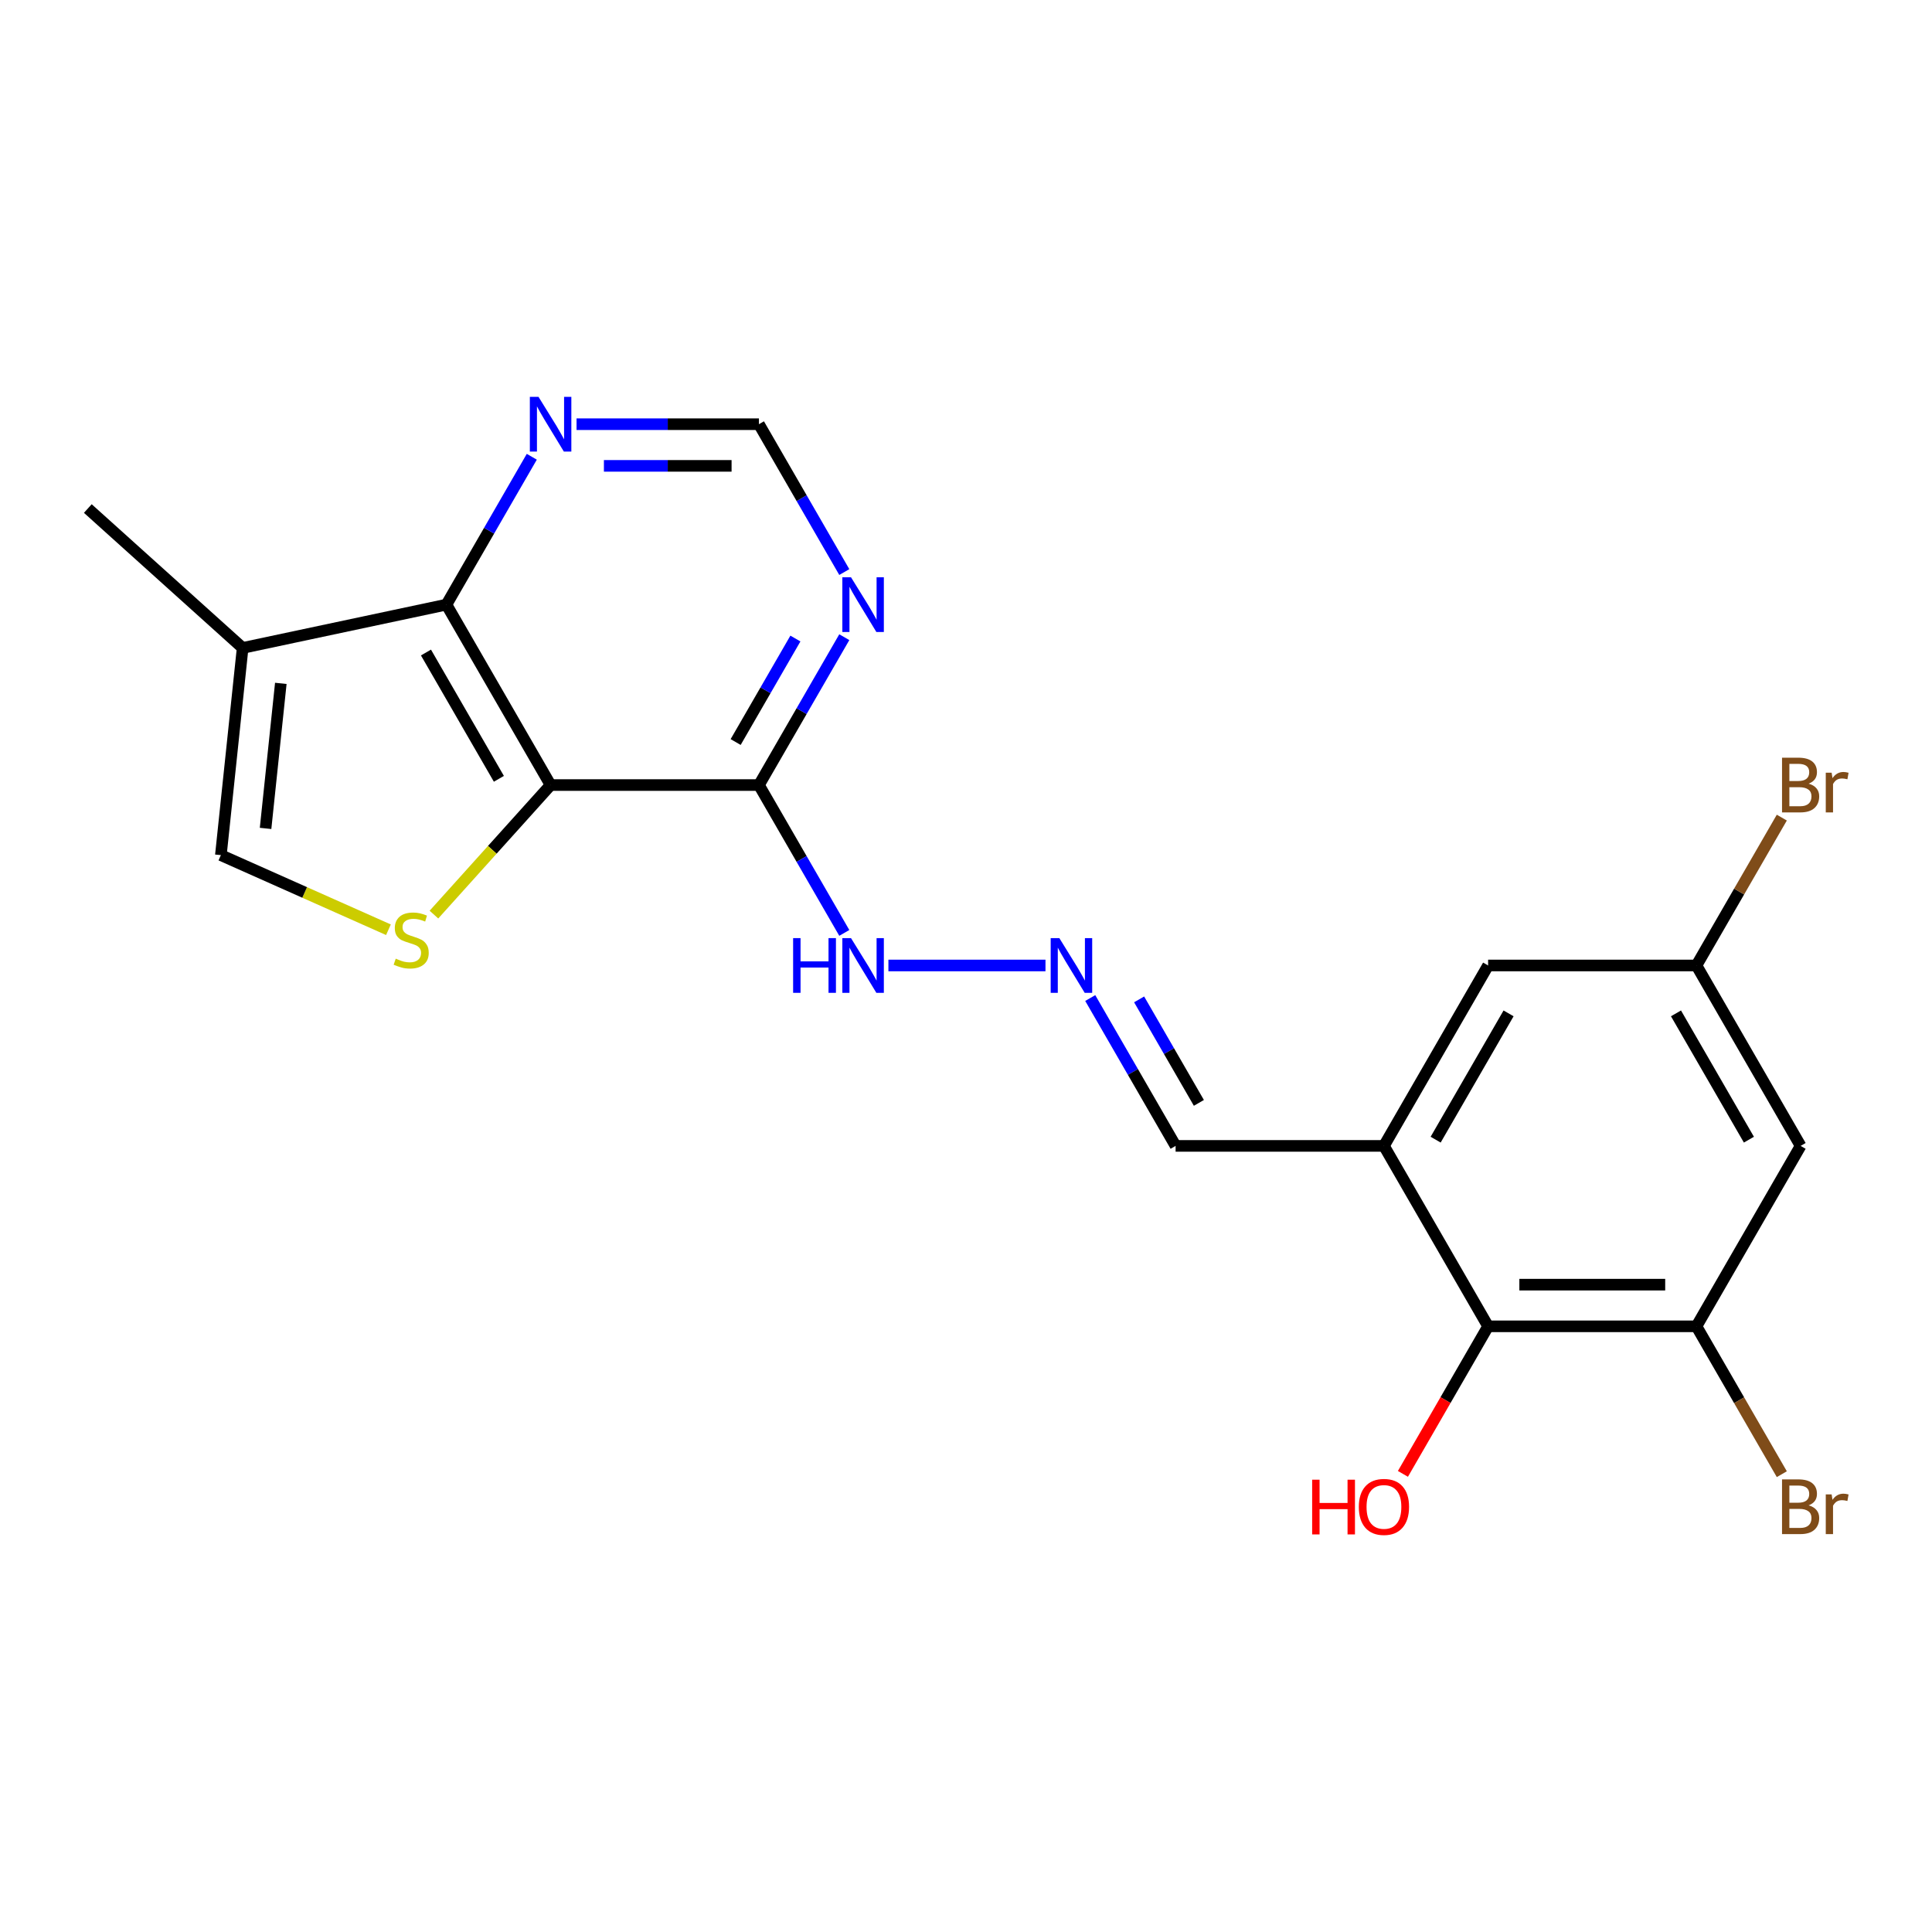 <?xml version='1.0' encoding='iso-8859-1'?>
<svg version='1.1' baseProfile='full'
              xmlns='http://www.w3.org/2000/svg'
                      xmlns:rdkit='http://www.rdkit.org/xml'
                      xmlns:xlink='http://www.w3.org/1999/xlink'
                  xml:space='preserve'
width='1000px' height='1000px' viewBox='0 0 1000 1000'>
<!-- END OF HEADER -->
<rect style='opacity:1.0;fill:#FFFFFF;stroke:none' width='1000' height='1000' x='0' y='0'> </rect>
<path class='bond-0' d='M 284.987,406.34 L 254.797,439.869' style='fill:none;fill-rule:evenodd;stroke:#000000;stroke-width:6px;stroke-linecap:butt;stroke-linejoin:miter;stroke-opacity:1' />
<path class='bond-0' d='M 254.797,439.869 L 224.607,473.398' style='fill:none;fill-rule:evenodd;stroke:#CCCC00;stroke-width:6px;stroke-linecap:butt;stroke-linejoin:miter;stroke-opacity:1' />
<path class='bond-1' d='M 284.987,406.34 L 231.07,312.952' style='fill:none;fill-rule:evenodd;stroke:#000000;stroke-width:6px;stroke-linecap:butt;stroke-linejoin:miter;stroke-opacity:1' />
<path class='bond-1' d='M 258.222,403.115 L 220.48,337.744' style='fill:none;fill-rule:evenodd;stroke:#000000;stroke-width:6px;stroke-linecap:butt;stroke-linejoin:miter;stroke-opacity:1' />
<path class='bond-2' d='M 284.987,406.34 L 392.822,406.34' style='fill:none;fill-rule:evenodd;stroke:#000000;stroke-width:6px;stroke-linecap:butt;stroke-linejoin:miter;stroke-opacity:1' />
<path class='bond-5' d='M 201.056,481.234 L 157.688,461.925' style='fill:none;fill-rule:evenodd;stroke:#CCCC00;stroke-width:6px;stroke-linecap:butt;stroke-linejoin:miter;stroke-opacity:1' />
<path class='bond-5' d='M 157.688,461.925 L 114.32,442.616' style='fill:none;fill-rule:evenodd;stroke:#000000;stroke-width:6px;stroke-linecap:butt;stroke-linejoin:miter;stroke-opacity:1' />
<path class='bond-3' d='M 231.07,312.952 L 125.591,335.372' style='fill:none;fill-rule:evenodd;stroke:#000000;stroke-width:6px;stroke-linecap:butt;stroke-linejoin:miter;stroke-opacity:1' />
<path class='bond-9' d='M 231.07,312.952 L 253.162,274.686' style='fill:none;fill-rule:evenodd;stroke:#000000;stroke-width:6px;stroke-linecap:butt;stroke-linejoin:miter;stroke-opacity:1' />
<path class='bond-9' d='M 253.162,274.686 L 275.255,236.42' style='fill:none;fill-rule:evenodd;stroke:#0000FF;stroke-width:6px;stroke-linecap:butt;stroke-linejoin:miter;stroke-opacity:1' />
<path class='bond-6' d='M 392.822,406.34 L 414.915,368.074' style='fill:none;fill-rule:evenodd;stroke:#000000;stroke-width:6px;stroke-linecap:butt;stroke-linejoin:miter;stroke-opacity:1' />
<path class='bond-6' d='M 414.915,368.074 L 437.007,329.808' style='fill:none;fill-rule:evenodd;stroke:#0000FF;stroke-width:6px;stroke-linecap:butt;stroke-linejoin:miter;stroke-opacity:1' />
<path class='bond-6' d='M 380.772,384.077 L 396.237,357.29' style='fill:none;fill-rule:evenodd;stroke:#000000;stroke-width:6px;stroke-linecap:butt;stroke-linejoin:miter;stroke-opacity:1' />
<path class='bond-6' d='M 396.237,357.29 L 411.702,330.504' style='fill:none;fill-rule:evenodd;stroke:#0000FF;stroke-width:6px;stroke-linecap:butt;stroke-linejoin:miter;stroke-opacity:1' />
<path class='bond-14' d='M 392.822,406.34 L 414.915,444.606' style='fill:none;fill-rule:evenodd;stroke:#000000;stroke-width:6px;stroke-linecap:butt;stroke-linejoin:miter;stroke-opacity:1' />
<path class='bond-14' d='M 414.915,444.606 L 437.007,482.872' style='fill:none;fill-rule:evenodd;stroke:#0000FF;stroke-width:6px;stroke-linecap:butt;stroke-linejoin:miter;stroke-opacity:1' />
<path class='bond-20' d='M 125.591,335.372 L 45.455,263.217' style='fill:none;fill-rule:evenodd;stroke:#000000;stroke-width:6px;stroke-linecap:butt;stroke-linejoin:miter;stroke-opacity:1' />
<path class='bond-21' d='M 125.591,335.372 L 114.32,442.616' style='fill:none;fill-rule:evenodd;stroke:#000000;stroke-width:6px;stroke-linecap:butt;stroke-linejoin:miter;stroke-opacity:1' />
<path class='bond-21' d='M 145.349,353.713 L 137.459,428.784' style='fill:none;fill-rule:evenodd;stroke:#000000;stroke-width:6px;stroke-linecap:butt;stroke-linejoin:miter;stroke-opacity:1' />
<path class='bond-4' d='M 716.326,593.115 L 608.491,593.115' style='fill:none;fill-rule:evenodd;stroke:#000000;stroke-width:6px;stroke-linecap:butt;stroke-linejoin:miter;stroke-opacity:1' />
<path class='bond-8' d='M 716.326,593.115 L 770.243,686.503' style='fill:none;fill-rule:evenodd;stroke:#000000;stroke-width:6px;stroke-linecap:butt;stroke-linejoin:miter;stroke-opacity:1' />
<path class='bond-13' d='M 716.326,593.115 L 770.243,499.727' style='fill:none;fill-rule:evenodd;stroke:#000000;stroke-width:6px;stroke-linecap:butt;stroke-linejoin:miter;stroke-opacity:1' />
<path class='bond-13' d='M 743.091,589.89 L 780.833,524.519' style='fill:none;fill-rule:evenodd;stroke:#000000;stroke-width:6px;stroke-linecap:butt;stroke-linejoin:miter;stroke-opacity:1' />
<path class='bond-12' d='M 437.007,296.096 L 414.915,257.83' style='fill:none;fill-rule:evenodd;stroke:#0000FF;stroke-width:6px;stroke-linecap:butt;stroke-linejoin:miter;stroke-opacity:1' />
<path class='bond-12' d='M 414.915,257.83 L 392.822,219.565' style='fill:none;fill-rule:evenodd;stroke:#000000;stroke-width:6px;stroke-linecap:butt;stroke-linejoin:miter;stroke-opacity:1' />
<path class='bond-7' d='M 878.078,686.503 L 770.243,686.503' style='fill:none;fill-rule:evenodd;stroke:#000000;stroke-width:6px;stroke-linecap:butt;stroke-linejoin:miter;stroke-opacity:1' />
<path class='bond-7' d='M 861.903,664.936 L 786.418,664.936' style='fill:none;fill-rule:evenodd;stroke:#000000;stroke-width:6px;stroke-linecap:butt;stroke-linejoin:miter;stroke-opacity:1' />
<path class='bond-17' d='M 878.078,686.503 L 900.171,724.769' style='fill:none;fill-rule:evenodd;stroke:#000000;stroke-width:6px;stroke-linecap:butt;stroke-linejoin:miter;stroke-opacity:1' />
<path class='bond-17' d='M 900.171,724.769 L 922.264,763.034' style='fill:none;fill-rule:evenodd;stroke:#7F4C19;stroke-width:6px;stroke-linecap:butt;stroke-linejoin:miter;stroke-opacity:1' />
<path class='bond-23' d='M 878.078,686.503 L 931.995,593.115' style='fill:none;fill-rule:evenodd;stroke:#000000;stroke-width:6px;stroke-linecap:butt;stroke-linejoin:miter;stroke-opacity:1' />
<path class='bond-18' d='M 770.243,686.503 L 748.197,724.689' style='fill:none;fill-rule:evenodd;stroke:#000000;stroke-width:6px;stroke-linecap:butt;stroke-linejoin:miter;stroke-opacity:1' />
<path class='bond-18' d='M 748.197,724.689 L 726.15,762.874' style='fill:none;fill-rule:evenodd;stroke:#FF0000;stroke-width:6px;stroke-linecap:butt;stroke-linejoin:miter;stroke-opacity:1' />
<path class='bond-22' d='M 298.423,219.565 L 345.622,219.565' style='fill:none;fill-rule:evenodd;stroke:#0000FF;stroke-width:6px;stroke-linecap:butt;stroke-linejoin:miter;stroke-opacity:1' />
<path class='bond-22' d='M 345.622,219.565 L 392.822,219.565' style='fill:none;fill-rule:evenodd;stroke:#000000;stroke-width:6px;stroke-linecap:butt;stroke-linejoin:miter;stroke-opacity:1' />
<path class='bond-22' d='M 312.583,241.132 L 345.622,241.132' style='fill:none;fill-rule:evenodd;stroke:#0000FF;stroke-width:6px;stroke-linecap:butt;stroke-linejoin:miter;stroke-opacity:1' />
<path class='bond-22' d='M 345.622,241.132 L 378.662,241.132' style='fill:none;fill-rule:evenodd;stroke:#000000;stroke-width:6px;stroke-linecap:butt;stroke-linejoin:miter;stroke-opacity:1' />
<path class='bond-10' d='M 931.995,593.115 L 878.078,499.727' style='fill:none;fill-rule:evenodd;stroke:#000000;stroke-width:6px;stroke-linecap:butt;stroke-linejoin:miter;stroke-opacity:1' />
<path class='bond-10' d='M 905.23,589.89 L 867.488,524.519' style='fill:none;fill-rule:evenodd;stroke:#000000;stroke-width:6px;stroke-linecap:butt;stroke-linejoin:miter;stroke-opacity:1' />
<path class='bond-11' d='M 541.138,499.727 L 459.839,499.727' style='fill:none;fill-rule:evenodd;stroke:#0000FF;stroke-width:6px;stroke-linecap:butt;stroke-linejoin:miter;stroke-opacity:1' />
<path class='bond-16' d='M 564.306,516.583 L 586.398,554.849' style='fill:none;fill-rule:evenodd;stroke:#0000FF;stroke-width:6px;stroke-linecap:butt;stroke-linejoin:miter;stroke-opacity:1' />
<path class='bond-16' d='M 586.398,554.849 L 608.491,593.115' style='fill:none;fill-rule:evenodd;stroke:#000000;stroke-width:6px;stroke-linecap:butt;stroke-linejoin:miter;stroke-opacity:1' />
<path class='bond-16' d='M 589.611,517.28 L 605.076,544.066' style='fill:none;fill-rule:evenodd;stroke:#0000FF;stroke-width:6px;stroke-linecap:butt;stroke-linejoin:miter;stroke-opacity:1' />
<path class='bond-16' d='M 605.076,544.066 L 620.541,570.852' style='fill:none;fill-rule:evenodd;stroke:#000000;stroke-width:6px;stroke-linecap:butt;stroke-linejoin:miter;stroke-opacity:1' />
<path class='bond-15' d='M 770.243,499.727 L 878.078,499.727' style='fill:none;fill-rule:evenodd;stroke:#000000;stroke-width:6px;stroke-linecap:butt;stroke-linejoin:miter;stroke-opacity:1' />
<path class='bond-19' d='M 878.078,499.727 L 900.171,461.462' style='fill:none;fill-rule:evenodd;stroke:#000000;stroke-width:6px;stroke-linecap:butt;stroke-linejoin:miter;stroke-opacity:1' />
<path class='bond-19' d='M 900.171,461.462 L 922.264,423.196' style='fill:none;fill-rule:evenodd;stroke:#7F4C19;stroke-width:6px;stroke-linecap:butt;stroke-linejoin:miter;stroke-opacity:1' />
<path  class='atom-1' d='M 204.831 496.197
Q 205.151 496.317, 206.471 496.877
Q 207.791 497.437, 209.231 497.797
Q 210.711 498.117, 212.151 498.117
Q 214.831 498.117, 216.391 496.837
Q 217.951 495.517, 217.951 493.237
Q 217.951 491.677, 217.151 490.717
Q 216.391 489.757, 215.191 489.237
Q 213.991 488.717, 211.991 488.117
Q 209.471 487.357, 207.951 486.637
Q 206.471 485.917, 205.391 484.397
Q 204.351 482.877, 204.351 480.317
Q 204.351 476.757, 206.751 474.557
Q 209.191 472.357, 213.991 472.357
Q 217.271 472.357, 220.991 473.917
L 220.071 476.997
Q 216.671 475.597, 214.111 475.597
Q 211.351 475.597, 209.831 476.757
Q 208.311 477.877, 208.351 479.837
Q 208.351 481.357, 209.111 482.277
Q 209.911 483.197, 211.031 483.717
Q 212.191 484.237, 214.111 484.837
Q 216.671 485.637, 218.191 486.437
Q 219.711 487.237, 220.791 488.877
Q 221.911 490.477, 221.911 493.237
Q 221.911 497.157, 219.271 499.277
Q 216.671 501.357, 212.311 501.357
Q 209.791 501.357, 207.871 500.797
Q 205.991 500.277, 203.751 499.357
L 204.831 496.197
' fill='#CCCC00'/>
<path  class='atom-7' d='M 440.479 298.792
L 449.759 313.792
Q 450.679 315.272, 452.159 317.952
Q 453.639 320.632, 453.719 320.792
L 453.719 298.792
L 457.479 298.792
L 457.479 327.112
L 453.599 327.112
L 443.639 310.712
Q 442.479 308.792, 441.239 306.592
Q 440.039 304.392, 439.679 303.712
L 439.679 327.112
L 435.999 327.112
L 435.999 298.792
L 440.479 298.792
' fill='#0000FF'/>
<path  class='atom-10' d='M 278.727 205.405
L 288.007 220.405
Q 288.927 221.885, 290.407 224.565
Q 291.887 227.245, 291.967 227.405
L 291.967 205.405
L 295.727 205.405
L 295.727 233.725
L 291.847 233.725
L 281.887 217.325
Q 280.727 215.405, 279.487 213.205
Q 278.287 211.005, 277.927 210.325
L 277.927 233.725
L 274.247 233.725
L 274.247 205.405
L 278.727 205.405
' fill='#0000FF'/>
<path  class='atom-12' d='M 548.314 485.567
L 557.594 500.567
Q 558.514 502.047, 559.994 504.727
Q 561.474 507.407, 561.554 507.567
L 561.554 485.567
L 565.314 485.567
L 565.314 513.887
L 561.434 513.887
L 551.474 497.487
Q 550.314 495.567, 549.074 493.367
Q 547.874 491.167, 547.514 490.487
L 547.514 513.887
L 543.834 513.887
L 543.834 485.567
L 548.314 485.567
' fill='#0000FF'/>
<path  class='atom-15' d='M 410.519 485.567
L 414.359 485.567
L 414.359 497.607
L 428.839 497.607
L 428.839 485.567
L 432.679 485.567
L 432.679 513.887
L 428.839 513.887
L 428.839 500.807
L 414.359 500.807
L 414.359 513.887
L 410.519 513.887
L 410.519 485.567
' fill='#0000FF'/>
<path  class='atom-15' d='M 440.479 485.567
L 449.759 500.567
Q 450.679 502.047, 452.159 504.727
Q 453.639 507.407, 453.719 507.567
L 453.719 485.567
L 457.479 485.567
L 457.479 513.887
L 453.599 513.887
L 443.639 497.487
Q 442.479 495.567, 441.239 493.367
Q 440.039 491.167, 439.679 490.487
L 439.679 513.887
L 435.999 513.887
L 435.999 485.567
L 440.479 485.567
' fill='#0000FF'/>
<path  class='atom-18' d='M 936.135 779.17
Q 938.855 779.93, 940.215 781.61
Q 941.615 783.25, 941.615 785.69
Q 941.615 789.61, 939.095 791.85
Q 936.615 794.05, 931.895 794.05
L 922.375 794.05
L 922.375 765.73
L 930.735 765.73
Q 935.575 765.73, 938.015 767.69
Q 940.455 769.65, 940.455 773.25
Q 940.455 777.53, 936.135 779.17
M 926.175 768.93
L 926.175 777.81
L 930.735 777.81
Q 933.535 777.81, 934.975 776.69
Q 936.455 775.53, 936.455 773.25
Q 936.455 768.93, 930.735 768.93
L 926.175 768.93
M 931.895 790.85
Q 934.655 790.85, 936.135 789.53
Q 937.615 788.21, 937.615 785.69
Q 937.615 783.37, 935.975 782.21
Q 934.375 781.01, 931.295 781.01
L 926.175 781.01
L 926.175 790.85
L 931.895 790.85
' fill='#7F4C19'/>
<path  class='atom-18' d='M 948.055 773.49
L 948.495 776.33
Q 950.655 773.13, 954.175 773.13
Q 955.295 773.13, 956.815 773.53
L 956.215 776.89
Q 954.495 776.49, 953.535 776.49
Q 951.855 776.49, 950.735 777.17
Q 949.655 777.81, 948.775 779.37
L 948.775 794.05
L 945.015 794.05
L 945.015 773.49
L 948.055 773.49
' fill='#7F4C19'/>
<path  class='atom-19' d='M 679.166 765.89
L 683.006 765.89
L 683.006 777.93
L 697.486 777.93
L 697.486 765.89
L 701.326 765.89
L 701.326 794.21
L 697.486 794.21
L 697.486 781.13
L 683.006 781.13
L 683.006 794.21
L 679.166 794.21
L 679.166 765.89
' fill='#FF0000'/>
<path  class='atom-19' d='M 703.326 779.97
Q 703.326 773.17, 706.686 769.37
Q 710.046 765.57, 716.326 765.57
Q 722.606 765.57, 725.966 769.37
Q 729.326 773.17, 729.326 779.97
Q 729.326 786.85, 725.926 790.77
Q 722.526 794.65, 716.326 794.65
Q 710.086 794.65, 706.686 790.77
Q 703.326 786.89, 703.326 779.97
M 716.326 791.45
Q 720.646 791.45, 722.966 788.57
Q 725.326 785.65, 725.326 779.97
Q 725.326 774.41, 722.966 771.61
Q 720.646 768.77, 716.326 768.77
Q 712.006 768.77, 709.646 771.57
Q 707.326 774.37, 707.326 779.97
Q 707.326 785.69, 709.646 788.57
Q 712.006 791.45, 716.326 791.45
' fill='#FF0000'/>
<path  class='atom-20' d='M 936.135 405.62
Q 938.855 406.38, 940.215 408.06
Q 941.615 409.7, 941.615 412.14
Q 941.615 416.06, 939.095 418.3
Q 936.615 420.5, 931.895 420.5
L 922.375 420.5
L 922.375 392.18
L 930.735 392.18
Q 935.575 392.18, 938.015 394.14
Q 940.455 396.1, 940.455 399.7
Q 940.455 403.98, 936.135 405.62
M 926.175 395.38
L 926.175 404.26
L 930.735 404.26
Q 933.535 404.26, 934.975 403.14
Q 936.455 401.98, 936.455 399.7
Q 936.455 395.38, 930.735 395.38
L 926.175 395.38
M 931.895 417.3
Q 934.655 417.3, 936.135 415.98
Q 937.615 414.66, 937.615 412.14
Q 937.615 409.82, 935.975 408.66
Q 934.375 407.46, 931.295 407.46
L 926.175 407.46
L 926.175 417.3
L 931.895 417.3
' fill='#7F4C19'/>
<path  class='atom-20' d='M 948.055 399.94
L 948.495 402.78
Q 950.655 399.58, 954.175 399.58
Q 955.295 399.58, 956.815 399.98
L 956.215 403.34
Q 954.495 402.94, 953.535 402.94
Q 951.855 402.94, 950.735 403.62
Q 949.655 404.26, 948.775 405.82
L 948.775 420.5
L 945.015 420.5
L 945.015 399.94
L 948.055 399.94
' fill='#7F4C19'/>
</svg>
